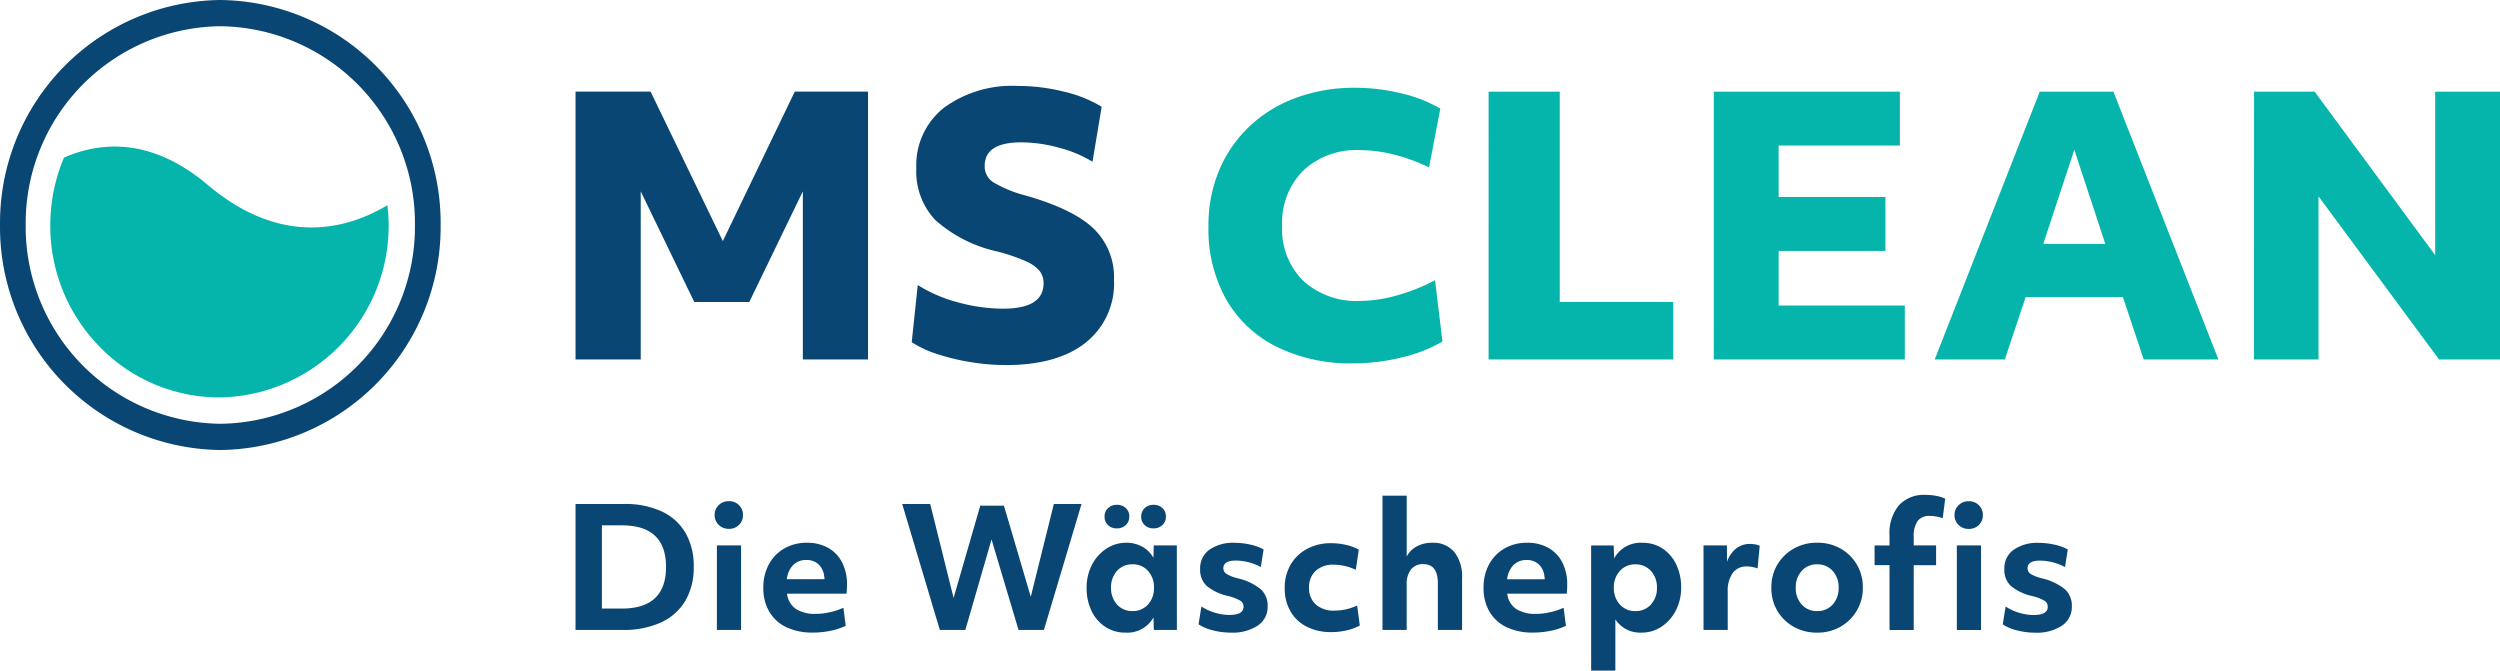 <?xml version="1.0" encoding="UTF-8"?>
<svg xmlns="http://www.w3.org/2000/svg" xmlns:xlink="http://www.w3.org/1999/xlink" width="260" height="69.738" viewBox="0 0 260 69.738">
  <defs>
    <clipPath id="clip-path">
      <path id="Pfad_112" data-name="Pfad 112" d="M0-64.53H260v-69.738H0Z" transform="translate(0 134.268)" fill="none"></path>
    </clipPath>
  </defs>
  <g id="Gruppe_149" data-name="Gruppe 149" transform="translate(0 134.268)">
    <g id="Gruppe_148" data-name="Gruppe 148" transform="translate(0 -134.268)" clip-path="url(#clip-path)">
      <g id="Gruppe_143" data-name="Gruppe 143" transform="translate(0 0)">
        <path id="Pfad_107" data-name="Pfad 107" d="M-21.2-43.306a23.186,23.186,0,0,1-22.912-23.4A23.186,23.186,0,0,1-21.2-90.107a23.186,23.186,0,0,1,22.912,23.4A23.186,23.186,0,0,1-21.2-43.306m0-44.073A20.483,20.483,0,0,0-41.442-66.707,20.483,20.483,0,0,0-21.2-46.035,20.483,20.483,0,0,0-.961-66.707,20.483,20.483,0,0,0-21.2-87.379" transform="translate(44.114 90.107)" fill="#094673"></path>
      </g>
      <g id="Gruppe_144" data-name="Gruppe 144" transform="translate(5.229 15.242)">
        <path id="Pfad_108" data-name="Pfad 108" d="M-.066-6.105C-.1-5.742-.12-5.376-.13-5.014a17.922,17.922,0,0,0,4.8,12.785,17.354,17.354,0,0,0,12.282,5.607c.17,0,.345.009.517.009h0A17.853,17.853,0,0,0,35.047-3.977c.009-.325.01-.653,0-.973-.014-.554-.061-1.106-.125-1.655-4.1,2.452-10.94,4.421-18.682-2.109C10.48-13.575,5.254-13.286,1.292-11.56A17.961,17.961,0,0,0-.066-6.105" transform="translate(0.138 12.704)" fill="#05b4aa"></path>
      </g>
      <g id="Gruppe_145" data-name="Gruppe 145" transform="translate(59.856 51.467)">
        <path id="Pfad_109" data-name="Pfad 109" d="M0-13H4.878a9.372,9.372,0,0,0,4-.775,5.665,5.665,0,0,0,2.534-2.249,6.79,6.79,0,0,0,.879-3.542,6.862,6.862,0,0,0-.853-3.525,5.571,5.571,0,0,0-2.473-2.232A9,9,0,0,0,5.051-26.1H0Zm2.741-2.224v-8.653H4.826q4.585,0,4.585,4.327t-4.6,4.327ZM14.7-13h2.516V-21.79H14.7Zm1.241-10.515A1.424,1.424,0,0,0,17-23.927a1.4,1.4,0,0,0,.414-1.034A1.383,1.383,0,0,0,17-25.978a1.425,1.425,0,0,0-1.051-.414,1.453,1.453,0,0,0-1.06.414,1.368,1.368,0,0,0-.422,1.017,1.389,1.389,0,0,0,.422,1.034,1.453,1.453,0,0,0,1.06.413m10.574,10.6A6.749,6.749,0,0,0,28.1-13.43l-.242-1.879a7.092,7.092,0,0,1-1.4.465,6.688,6.688,0,0,1-1.482.172,3.635,3.635,0,0,1-2.051-.508,2.23,2.23,0,0,1-.931-1.595h6.188a9.128,9.128,0,0,0,.051-.931,4.959,4.959,0,0,0-.508-2.31,3.617,3.617,0,0,0-1.448-1.517,4.406,4.406,0,0,0-2.215-.534,4.6,4.6,0,0,0-2.353.595,4.207,4.207,0,0,0-1.6,1.646,5.007,5.007,0,0,0-.578,2.448,4.8,4.8,0,0,0,.621,2.482,4.066,4.066,0,0,0,1.775,1.611,6.265,6.265,0,0,0,2.758.56,8.936,8.936,0,0,0,1.836-.19m-2.525-7.36a1.818,1.818,0,0,1,1.258.431,1.977,1.977,0,0,1,.6,1.224,1.6,1.6,0,0,1,.034.345H21.977a2.508,2.508,0,0,1,.663-1.482,1.849,1.849,0,0,1,1.354-.517M37.886-13H40.54l2.723-9.411L46.073-13H48.71l3.913-13.1H49.744l-2.4,9.653-2.792-9.48H42.092l-2.775,9.6L36.886-26.1H33.973ZM62.534-21.79h-2.4L60.1-20.5a2.94,2.94,0,0,0-1.155-1.155,3.338,3.338,0,0,0-1.655-.413,3.713,3.713,0,0,0-2.094.621,4.408,4.408,0,0,0-1.491,1.68,5.1,5.1,0,0,0-.552,2.388,5.4,5.4,0,0,0,.517,2.413A4.061,4.061,0,0,0,55.1-13.318a3.7,3.7,0,0,0,2.077.595,3.1,3.1,0,0,0,2.93-1.586L60.138-13h2.4Zm-4.619,6.826a2.07,2.07,0,0,1-1.6-.681,2.5,2.5,0,0,1-.621-1.75,2.5,2.5,0,0,1,.621-1.749,2.07,2.07,0,0,1,1.6-.681,2.089,2.089,0,0,1,1.62.681,2.5,2.5,0,0,1,.621,1.749,2.5,2.5,0,0,1-.621,1.75,2.089,2.089,0,0,1-1.62.681m-1.62-8.6a1.294,1.294,0,0,0,.931-.345,1.159,1.159,0,0,0,.362-.879,1.155,1.155,0,0,0-.362-.888,1.315,1.315,0,0,0-.931-.336,1.273,1.273,0,0,0-.914.345,1.161,1.161,0,0,0-.362.879,1.174,1.174,0,0,0,.354.879,1.262,1.262,0,0,0,.922.345m3.809,0a1.293,1.293,0,0,0,.931-.345,1.159,1.159,0,0,0,.362-.879,1.155,1.155,0,0,0-.362-.888,1.314,1.314,0,0,0-.931-.336,1.273,1.273,0,0,0-.914.345,1.163,1.163,0,0,0-.362.879,1.174,1.174,0,0,0,.354.879,1.262,1.262,0,0,0,.922.345m4.688,9.98a4.7,4.7,0,0,0,1.474.62,7.351,7.351,0,0,0,1.87.242,4.775,4.775,0,0,0,2.818-.732,2.321,2.321,0,0,0,1.025-1.991,2.319,2.319,0,0,0-.7-1.776,5.922,5.922,0,0,0-2.353-1.137,4.435,4.435,0,0,1-1.224-.465.7.7,0,0,1-.328-.6q0-.793,1.293-.793a5.593,5.593,0,0,1,2.6.672l.293-1.827a4.922,4.922,0,0,0-1.362-.5,7.4,7.4,0,0,0-1.655-.19,4.265,4.265,0,0,0-2.629.724,2.367,2.367,0,0,0-.957,2,2.3,2.3,0,0,0,.664,1.741,5.273,5.273,0,0,0,2.249,1.069,4.716,4.716,0,0,1,1.293.5.724.724,0,0,1,.31.621q0,.845-1.482.845a5.205,5.205,0,0,1-1.5-.233,5.183,5.183,0,0,1-1.4-.646Zm8.963-3.775a4.733,4.733,0,0,0,.6,2.43,4.057,4.057,0,0,0,1.7,1.595,5.544,5.544,0,0,0,2.56.56,7,7,0,0,0,1.577-.181,5.181,5.181,0,0,0,1.371-.508l-.276-2.068a6.361,6.361,0,0,1-1.215.4,5.591,5.591,0,0,1-1.146.12,2.767,2.767,0,0,1-1.939-.638,2.261,2.261,0,0,1-.7-1.758,2.256,2.256,0,0,1,.689-1.741,2.634,2.634,0,0,1,1.862-.637,5.313,5.313,0,0,1,2.31.534l.31-2.1a4.74,4.74,0,0,0-1.318-.491,6.858,6.858,0,0,0-1.543-.181,5.206,5.206,0,0,0-2.525.595,4.318,4.318,0,0,0-1.707,1.646,4.744,4.744,0,0,0-.612,2.43M83.924-13h2.516v-4.723a2.427,2.427,0,0,1,.448-1.569,1.549,1.549,0,0,1,1.275-.552q1.517,0,1.517,1.982V-13H92.2v-5.344a4.17,4.17,0,0,0-.81-2.766,2.859,2.859,0,0,0-2.31-.957,3.309,3.309,0,0,0-1.577.371,2.485,2.485,0,0,0-1.06,1.06v-6.326H83.924Zm17.5.086A6.744,6.744,0,0,0,103-13.43l-.241-1.879a7.115,7.115,0,0,1-1.4.465,6.688,6.688,0,0,1-1.482.172,3.634,3.634,0,0,1-2.051-.508,2.228,2.228,0,0,1-.931-1.595h6.188a8.988,8.988,0,0,0,.052-.931,4.966,4.966,0,0,0-.508-2.31,3.618,3.618,0,0,0-1.448-1.517,4.4,4.4,0,0,0-2.215-.534,4.6,4.6,0,0,0-2.353.595,4.2,4.2,0,0,0-1.6,1.646,5,5,0,0,0-.578,2.448,4.793,4.793,0,0,0,.621,2.482,4.06,4.06,0,0,0,1.775,1.611,6.264,6.264,0,0,0,2.758.56,8.943,8.943,0,0,0,1.836-.19M98.9-20.273a1.819,1.819,0,0,1,1.258.431,1.976,1.976,0,0,1,.6,1.224,1.6,1.6,0,0,1,.035.345H96.886a2.509,2.509,0,0,1,.664-1.482,1.848,1.848,0,0,1,1.353-.517m6.722,11.5h2.517V-14.1a3.061,3.061,0,0,0,2.706,1.379,3.7,3.7,0,0,0,2.1-.621,4.443,4.443,0,0,0,1.482-1.68,5.1,5.1,0,0,0,.552-2.388,5.4,5.4,0,0,0-.517-2.413,4.068,4.068,0,0,0-1.422-1.646,3.7,3.7,0,0,0-2.077-.595,3.129,3.129,0,0,0-2.948,1.621l-.051-1.345h-2.345Zm4.6-6.188a2.1,2.1,0,0,1-1.612-.681,2.475,2.475,0,0,1-.629-1.75,2.475,2.475,0,0,1,.629-1.749,2.1,2.1,0,0,1,1.612-.681,2.1,2.1,0,0,1,1.612.681,2.475,2.475,0,0,1,.629,1.749,2.475,2.475,0,0,1-.629,1.75,2.1,2.1,0,0,1-1.612.681M117.311-13h2.517v-3.965a3.191,3.191,0,0,1,.517-1.957,1.733,1.733,0,0,1,1.465-.68,3.071,3.071,0,0,1,1.12.207l.224-2.362a1.744,1.744,0,0,0-.457-.138,3.1,3.1,0,0,0-.56-.052,2.266,2.266,0,0,0-1.448.491,2.948,2.948,0,0,0-.931,1.37l-.017-1.706h-2.431Zm14.238-.336a4.6,4.6,0,0,0,1.7-1.672,4.587,4.587,0,0,0,.63-2.388,4.625,4.625,0,0,0-.621-2.4,4.561,4.561,0,0,0-1.689-1.664,4.842,4.842,0,0,0-2.448-.612,4.819,4.819,0,0,0-2.422.612,4.6,4.6,0,0,0-1.706,1.664,4.571,4.571,0,0,0-.629,2.4,4.625,4.625,0,0,0,.62,2.4,4.536,4.536,0,0,0,1.7,1.664,4.853,4.853,0,0,0,2.439.612,4.8,4.8,0,0,0,2.43-.612m-.19-4.06a2.5,2.5,0,0,1-.62,1.75,2.091,2.091,0,0,1-1.62.681,2.069,2.069,0,0,1-1.6-.681,2.5,2.5,0,0,1-.621-1.75,2.5,2.5,0,0,1,.621-1.749,2.069,2.069,0,0,1,1.6-.681,2.091,2.091,0,0,1,1.62.681,2.5,2.5,0,0,1,.62,1.749m5.292,4.4h2.516v-6.74h2.327V-21.79h-2.327v-.862a2.771,2.771,0,0,1,.405-1.681,1.539,1.539,0,0,1,1.3-.526,3.593,3.593,0,0,1,.673.069,3.926,3.926,0,0,1,.637.172l.259-2.034a3.571,3.571,0,0,0-.939-.293,6.155,6.155,0,0,0-1.112-.1,3.522,3.522,0,0,0-2.766,1.086,4.519,4.519,0,0,0-.974,3.12v1.051H135.1v2.051h1.551Zm7,0h2.516V-21.79h-2.516Zm1.241-10.515a1.424,1.424,0,0,0,1.051-.413,1.4,1.4,0,0,0,.413-1.034,1.382,1.382,0,0,0-.413-1.017,1.425,1.425,0,0,0-1.051-.414,1.453,1.453,0,0,0-1.06.414,1.366,1.366,0,0,0-.422,1.017,1.387,1.387,0,0,0,.422,1.034,1.453,1.453,0,0,0,1.06.413m3.533,9.929a4.7,4.7,0,0,0,1.474.62,7.351,7.351,0,0,0,1.87.242,4.775,4.775,0,0,0,2.818-.732,2.321,2.321,0,0,0,1.025-1.991,2.319,2.319,0,0,0-.7-1.776,5.922,5.922,0,0,0-2.353-1.137,4.428,4.428,0,0,1-1.224-.465.7.7,0,0,1-.328-.6q0-.793,1.293-.793a5.591,5.591,0,0,1,2.6.672l.293-1.827a4.922,4.922,0,0,0-1.362-.5,7.4,7.4,0,0,0-1.655-.19,4.265,4.265,0,0,0-2.629.724,2.367,2.367,0,0,0-.957,2,2.3,2.3,0,0,0,.664,1.741,5.273,5.273,0,0,0,2.249,1.069,4.723,4.723,0,0,1,1.293.5.723.723,0,0,1,.31.621q0,.845-1.482.845a5.2,5.2,0,0,1-1.5-.233,5.183,5.183,0,0,1-1.4-.646Z" transform="translate(0 27.047)" fill="#094673"></path>
      </g>
      <g id="Gruppe_146" data-name="Gruppe 146" transform="translate(125.679 9.128)">
        <path id="Pfad_110" data-name="Pfad 110" d="M-6.528-24.909a17.4,17.4,0,0,0,8.045,1.741,20.944,20.944,0,0,0,5.02-.623,14.986,14.986,0,0,0,4.215-1.65l-.769-6.377A19.071,19.071,0,0,1,6.1-30.261a14.282,14.282,0,0,1-3.884.6,8.207,8.207,0,0,1-5.956-2.107,7.554,7.554,0,0,1-2.181-5.7A7.677,7.677,0,0,1-3.743-43.2a8.078,8.078,0,0,1,5.919-2.144,14.542,14.542,0,0,1,3.591.477A18.655,18.655,0,0,1,9.36-43.546l1.173-6.121a14.6,14.6,0,0,0-4.05-1.576A20.085,20.085,0,0,0,1.7-51.829a17.569,17.569,0,0,0-6.176,1.044,14.13,14.13,0,0,0-4.838,2.969,13.4,13.4,0,0,0-3.152,4.563,14.788,14.788,0,0,0-1.117,5.827,14.968,14.968,0,0,0,1.832,7.587,12.408,12.408,0,0,0,5.222,4.929m22.081,1.337h19.2v-5.974h-11.8v-21.88h-7.4Zm23.419,0H58.837v-5.607H45.716V-34.86H56.822v-5.608H45.716v-5.351H58.323v-5.607H38.973Zm22.979,0h7.293l2.162-6.487H81.522l2.162,6.487h7.77L80.532-51.426H72.873ZM73.24-35.593l3.225-9.786,3.225,9.786ZM95.156-23.572h6.707V-40.541L114.4-23.572h6.34V-51.426h-6.743v17.005L101.46-51.426h-6.3Z" transform="translate(13.583 51.829)" fill="#05b4aa"></path>
      </g>
      <g id="Gruppe_147" data-name="Gruppe 147" transform="translate(59.856 8.944)">
        <path id="Pfad_111" data-name="Pfad 111" d="M0-26.317H6.78V-43.8L12.351-32.29h5.717L23.639-43.8v17.482h6.78V-54.171H22.8L15.319-38.631,7.806-54.171H0Zm34.963-1.8a10.7,10.7,0,0,0,2.62,1.228,22.816,22.816,0,0,0,3.464.842,22.692,22.692,0,0,0,3.738.312q5.313,0,8.264-2.327A7.855,7.855,0,0,0,56-34.6a7.026,7.026,0,0,0-2.162-5.369Q51.676-42,46.692-43.4a12.616,12.616,0,0,1-3.262-1.356,1.961,1.961,0,0,1-.879-1.686q0-2.456,3.811-2.456a15.039,15.039,0,0,1,3.884.55,12.957,12.957,0,0,1,3.519,1.466l.953-5.717a13.53,13.53,0,0,0-3.94-1.576,19.632,19.632,0,0,0-4.746-.586,12.009,12.009,0,0,0-7.752,2.291,7.635,7.635,0,0,0-2.841,6.285,7.374,7.374,0,0,0,1.979,5.37,14.314,14.314,0,0,0,6.487,3.279,19.416,19.416,0,0,1,2.9.99,3.974,3.974,0,0,1,1.448,1.008,2.03,2.03,0,0,1,.421,1.3q0,2.64-4.215,2.639a17.792,17.792,0,0,1-4.691-.659,14.871,14.871,0,0,1-4.177-1.8Z" transform="translate(0 54.757)" fill="#094673"></path>
      </g>
    </g>
  </g>
</svg>
